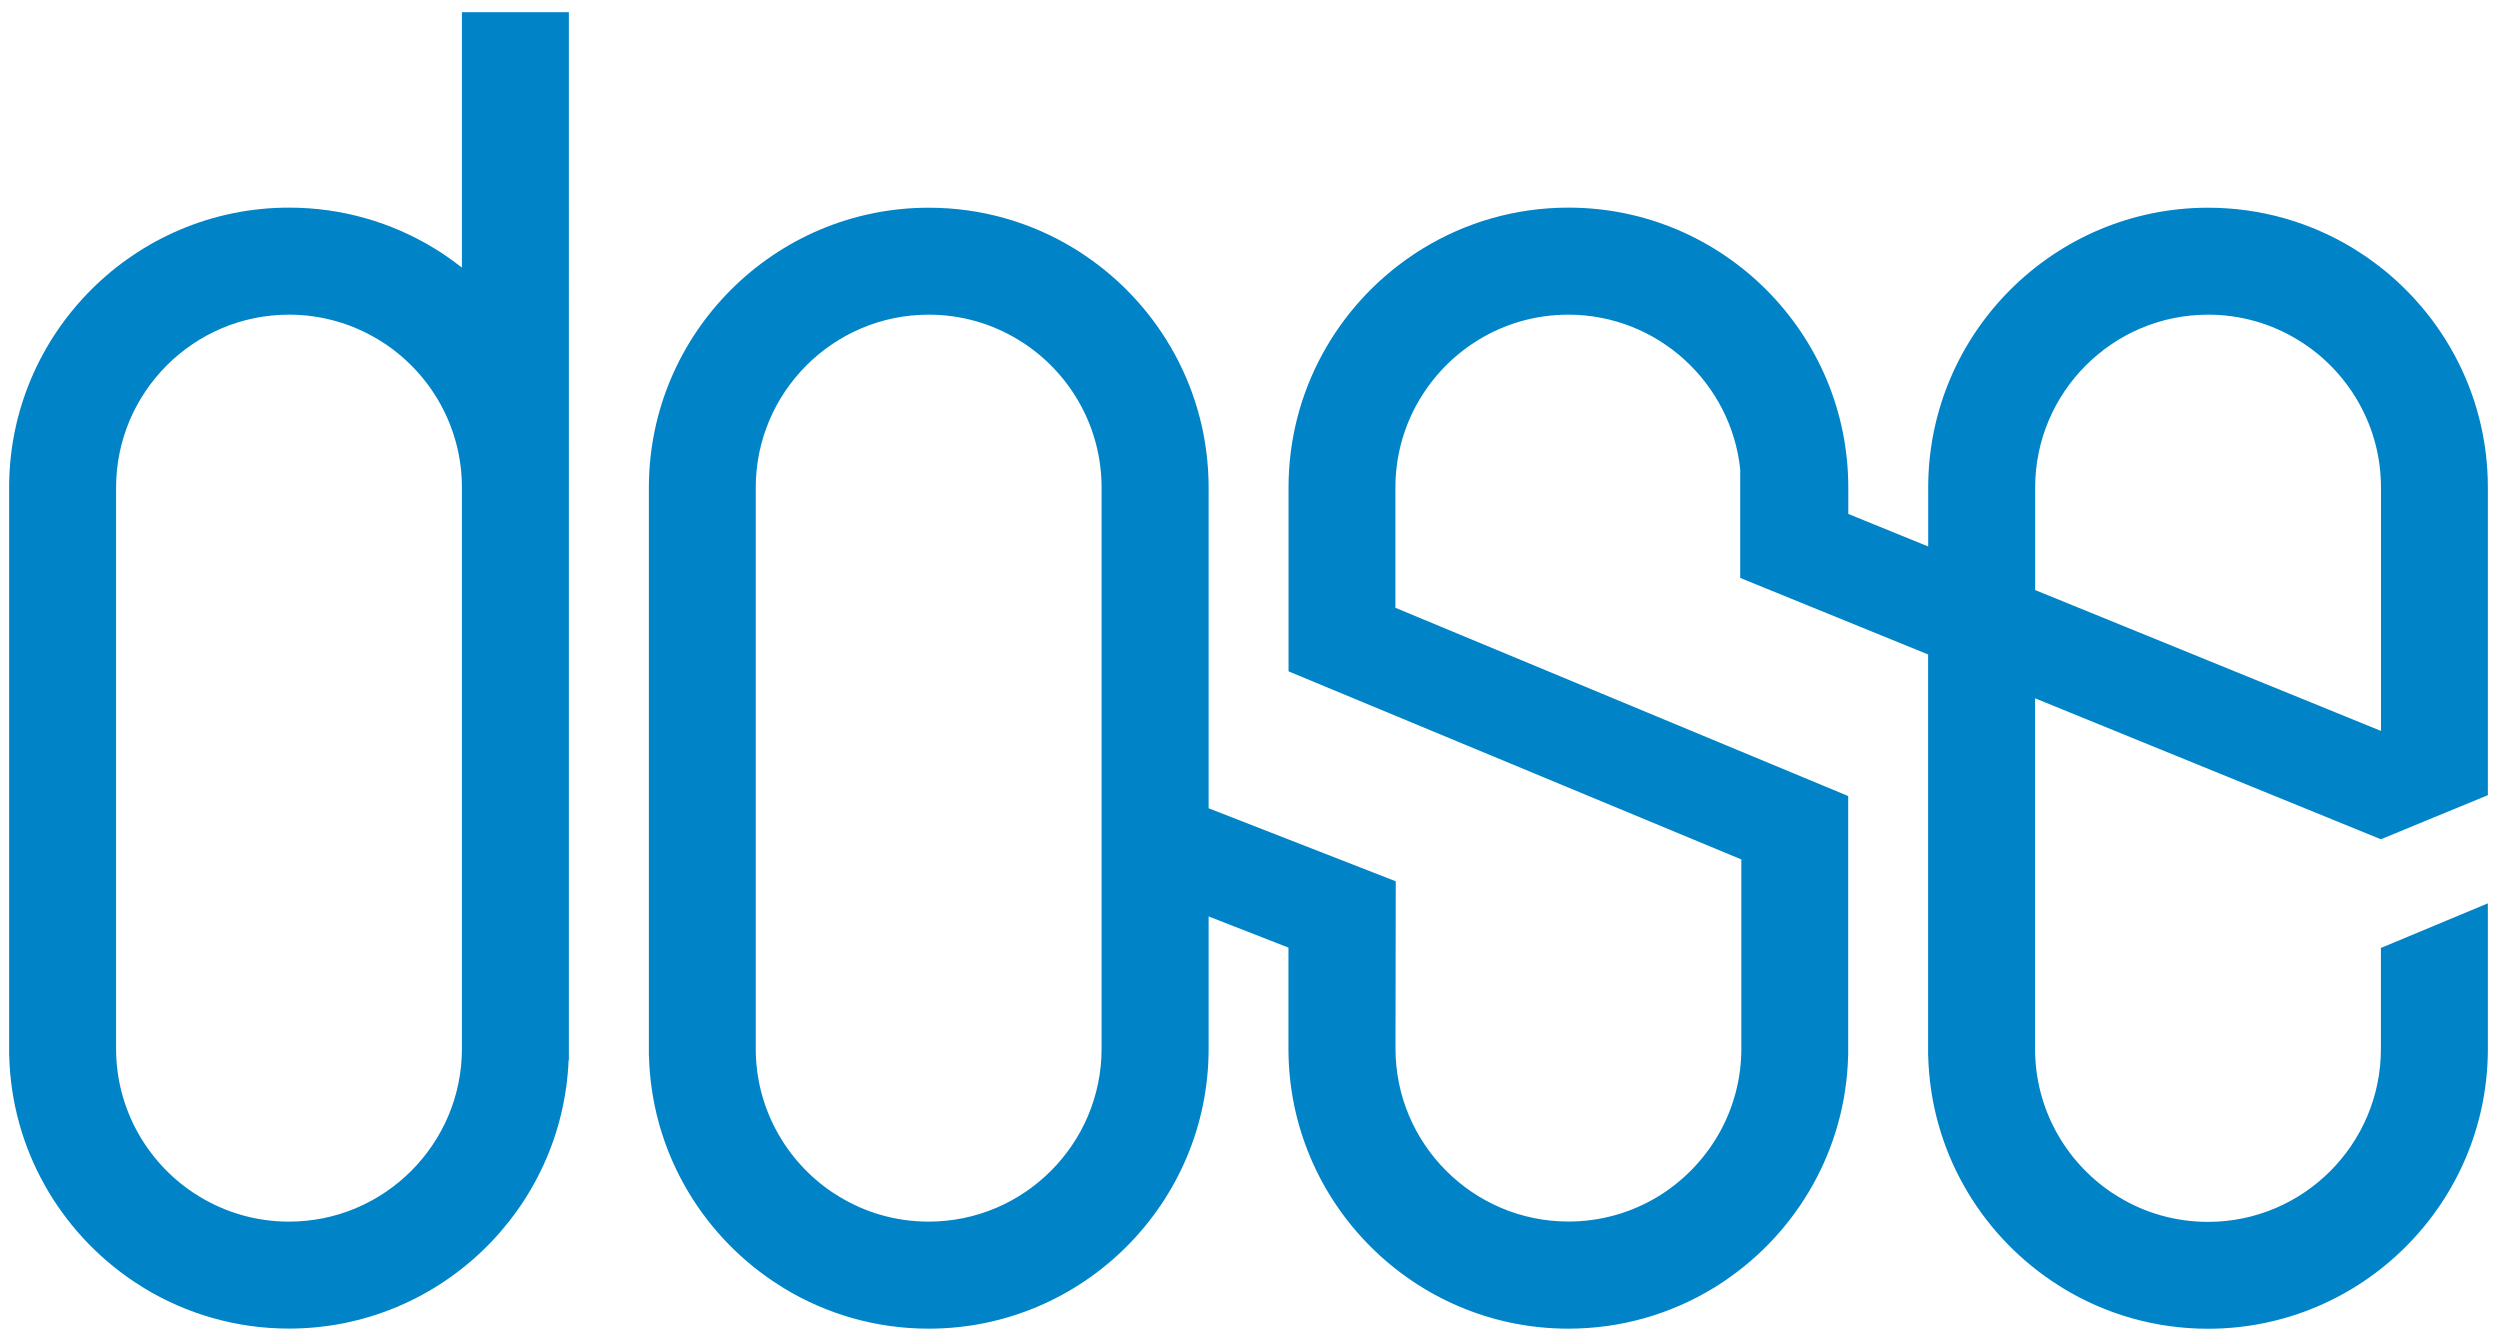 <?xml version="1.0" encoding="utf-8"?>
<!-- Generator: Adobe Illustrator 24.2.0, SVG Export Plug-In . SVG Version: 6.00 Build 0)  -->
<svg version="1.1" id="Camada_1" xmlns="http://www.w3.org/2000/svg" xmlns:xlink="http://www.w3.org/1999/xlink" x="0px" y="0px"
	 viewBox="0 0 290.31 155.6" style="enable-background:new 0 0 290.31 155.6;" xml:space="preserve">
<style type="text/css">
	.st0{fill:#0083C7;}
</style>
<g>
	<path class="st0" d="M53.64,31.08c-0.62-0.49-1.26-0.96-1.92-1.41c-0.43-0.29-0.87-0.58-1.32-0.85
		c-4.91-2.99-10.68-4.71-16.84-4.71c-17.92,0-32.5,14.58-32.5,32.5v66.02l0.01-0.01c0.28,10.85,5.9,20.4,14.33,26.1
		c0.43,0.29,0.87,0.57,1.32,0.85c4.91,2.99,10.68,4.71,16.84,4.71c17.48,0,31.77-13.87,32.47-31.18h0.03V1.42H53.64V31.08z
		 M53.64,121.78c0,11.07-9.01,20.08-20.08,20.08c-3.81,0-7.37-1.06-10.4-2.91c-0.28-0.17-0.55-0.34-0.82-0.52
		c-5.34-3.61-8.86-9.73-8.86-16.65V56.62c0-11.07,9.01-20.08,20.08-20.08c3.81,0,7.37,1.07,10.4,2.91c0.28,0.17,0.55,0.34,0.82,0.52
		c5.34,3.61,8.86,9.73,8.86,16.65h0L53.64,121.78z"/>
	<path class="st0" d="M274.57,29.68c-0.43-0.29-0.87-0.57-1.32-0.85c-4.92-2.99-10.68-4.71-16.84-4.71
		c-17.92,0-32.5,14.58-32.5,32.5v6.84l-9.28-3.78v-3.07c0-17.92-14.58-32.5-32.5-32.5c-6.16,0-11.93,1.72-16.84,4.71
		c-0.45,0.27-0.89,0.55-1.32,0.85c-8.65,5.85-14.34,15.74-14.34,26.94v21.35l52.58,21.84l0,21.97h0c0,6.92-3.52,13.03-8.86,16.65
		c-0.27,0.18-0.54,0.36-0.81,0.52c-3.04,1.85-6.6,2.91-10.41,2.91c-11.07,0-20.08-9.01-20.08-20.08l0.03-19.43l-21.73-8.48V56.62
		c0-11.2-5.7-21.1-14.34-26.94c-0.43-0.29-0.87-0.58-1.32-0.85c-4.91-2.99-10.68-4.71-16.84-4.71c-17.92,0-32.5,14.58-32.5,32.5
		v66.02l0.01-0.01c0.28,10.85,5.9,20.4,14.33,26.1c0.43,0.29,0.87,0.57,1.32,0.85c4.91,2.99,10.68,4.71,16.84,4.71
		c17.92,0,32.5-14.58,32.5-32.5v-15.37l9.27,3.62v11.75c0,17.92,14.58,32.5,32.5,32.5c6.16,0,11.93-1.72,16.84-4.71
		c0.45-0.27,0.89-0.55,1.32-0.85c8.43-5.7,14.05-15.25,14.33-26.1l0.01,0.01v-30.2l-52.58-21.86V56.62c0-6.92,3.52-13.03,8.86-16.65
		c0.27-0.18,0.54-0.35,0.81-0.52c3.04-1.85,6.6-2.91,10.4-2.91c10.38,0,18.95,7.92,19.98,18.04l-0.01,0v12.53L223.9,76v46.65
		l0.01-0.01c0.28,10.85,5.9,20.4,14.33,26.1c0.43,0.29,0.87,0.57,1.32,0.85c4.91,2.99,10.68,4.71,16.84,4.71
		c17.92,0,32.5-14.58,32.5-32.5v-16.9l-12.42,5.18v11.73c0,11.07-9.01,20.08-20.08,20.08c-3.81,0-7.37-1.06-10.4-2.91
		c-0.28-0.17-0.55-0.34-0.82-0.52c-5.34-3.61-8.86-9.73-8.86-16.65h0l0-40.72l40.16,16.37c0,0,12.14-5.02,12.42-5.12V56.62
		C288.91,45.42,283.21,35.52,274.57,29.68z M127.92,79.77L127.92,79.77l0,42.01c0,11.07-9.01,20.08-20.08,20.08
		c-3.81,0-7.37-1.06-10.4-2.91c-0.28-0.17-0.55-0.34-0.82-0.52c-5.34-3.61-8.86-9.73-8.86-16.65v-11.56l0,0v-53.6
		c0-11.07,9.01-20.08,20.08-20.08c3.81,0,7.37,1.06,10.4,2.91c0.28,0.17,0.55,0.34,0.82,0.52c5.34,3.61,8.86,9.73,8.86,16.65h0
		V79.77z M236.33,68.52v-11.9c0-11.07,9.01-20.08,20.08-20.08c3.81,0,7.37,1.06,10.4,2.91c0.28,0.17,0.55,0.34,0.82,0.52
		c5.34,3.61,8.86,9.72,8.86,16.65v23.15l0,0v5.11L236.33,68.52z"/>
</g>
</svg>
